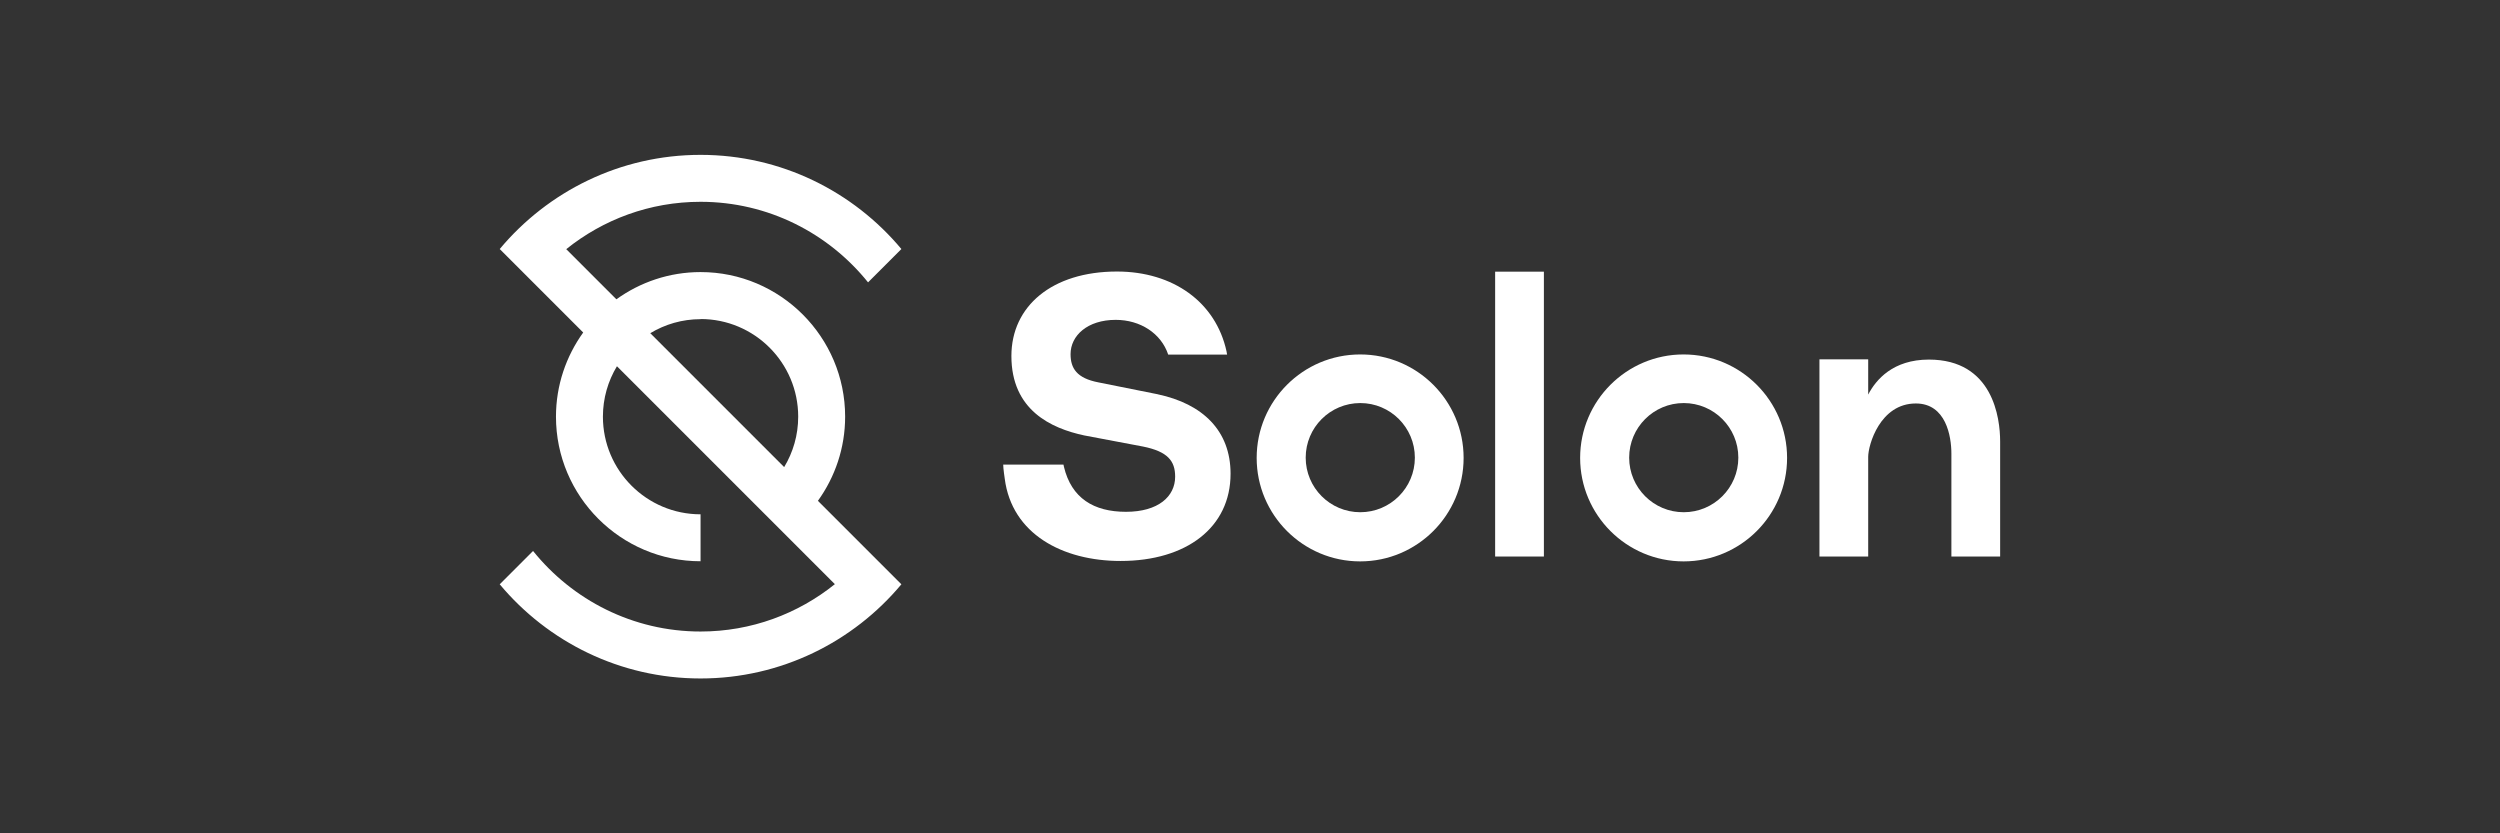 <?xml version="1.0" encoding="UTF-8"?>
<svg id="Artwork" xmlns="http://www.w3.org/2000/svg" viewBox="0 0 180 60">
  <rect x="0" y="0" width="180" height="60" fill="#333333" stroke="none"/>
  <defs>
    <style>
      .cls-1 {
        fill: #fff;
      }
    </style>
  </defs>
  <path class="cls-1" d="M97.93,25.52c-4.11,0-7.45,3.34-7.45,7.45s3.34,7.45,7.45,7.45,7.45-3.34,7.45-7.45-3.34-7.45-7.45-7.45ZM97.94,36.88c-2.17,0-3.93-1.76-3.93-3.93s1.76-3.93,3.93-3.93,3.93,1.76,3.93,3.93-1.76,3.93-3.93,3.93Z"/>
  <path class="cls-1" d="M121.22,25.52c-4.11,0-7.45,3.34-7.45,7.45s3.34,7.45,7.45,7.45,7.45-3.34,7.45-7.45-3.34-7.45-7.45-7.45ZM121.23,36.88c-2.17,0-3.93-1.76-3.93-3.93s1.76-3.93,3.93-3.93,3.93,1.76,3.93,3.93-1.76,3.93-3.93,3.93Z"/>
  <rect class="cls-1" x="107.65" y="19.56" width="3.51" height="20.51"/>
  <path class="cls-1" d="M138.88,25.89c-2.58,0-3.81,1.44-4.37,2.52v-2.54h-3.51v14.2h3.51v-7.18c0-.85.85-3.84,3.43-3.84,2.17,0,2.56,2.36,2.56,3.61v7.41h3.51v-8.29c0-1.67-.51-5.89-5.13-5.89Z"/>
  <path class="cls-1" d="M83.37,28.39l-4.29-.86c-1.55-.3-2-1.01-2-2.03,0-1.34,1.22-2.47,3.25-2.47,1.77,0,3.27.97,3.78,2.5h4.24s-.04-.23-.04-.23c-.77-3.54-3.84-5.75-7.89-5.75-4.68,0-7.6,2.5-7.6,6.08,0,3.9,2.86,5.21,5.24,5.72l4.23.8c1.79.36,2.32,1.04,2.32,2.17,0,1.43-1.22,2.53-3.54,2.53s-3.93-.98-4.47-3.25l-.03-.15h-4.34c0,.28.11,1.01.11,1.01.51,3.99,4.17,5.93,8.34,5.93,4.74,0,7.92-2.41,7.92-6.28,0-3.1-2-5.03-5.24-5.72Z"/>
  <path class="cls-1" d="M62.5,20.33l2.4-2.4c-3.46-4.14-8.66-6.78-14.46-6.78s-11,2.64-14.46,6.78l.58.58,5.43,5.43c-1.23,1.71-1.96,3.8-1.96,6.06,0,5.74,4.67,10.41,10.41,10.41v-3.38c-3.88,0-7.03-3.15-7.03-7.03,0-1.33.37-2.57,1.01-3.63l15.69,15.69c-2.65,2.13-6.01,3.41-9.67,3.41-4.87,0-9.22-2.27-12.06-5.8l-2.4,2.4c3.46,4.14,8.66,6.78,14.46,6.78s11-2.64,14.46-6.78l-.36-.36h0s-5.65-5.65-5.65-5.65c1.23-1.71,1.96-3.8,1.96-6.06,0-5.74-4.67-10.41-10.41-10.41-2.26,0-4.35.73-6.06,1.96l-3.61-3.61c2.65-2.13,6.01-3.41,9.67-3.41,4.87,0,9.22,2.27,12.06,5.8ZM50.44,22.97c3.88,0,7.03,3.15,7.03,7.03,0,1.33-.37,2.57-1.01,3.63l-9.64-9.64c1.06-.64,2.3-1.01,3.63-1.01Z"/>
</svg>